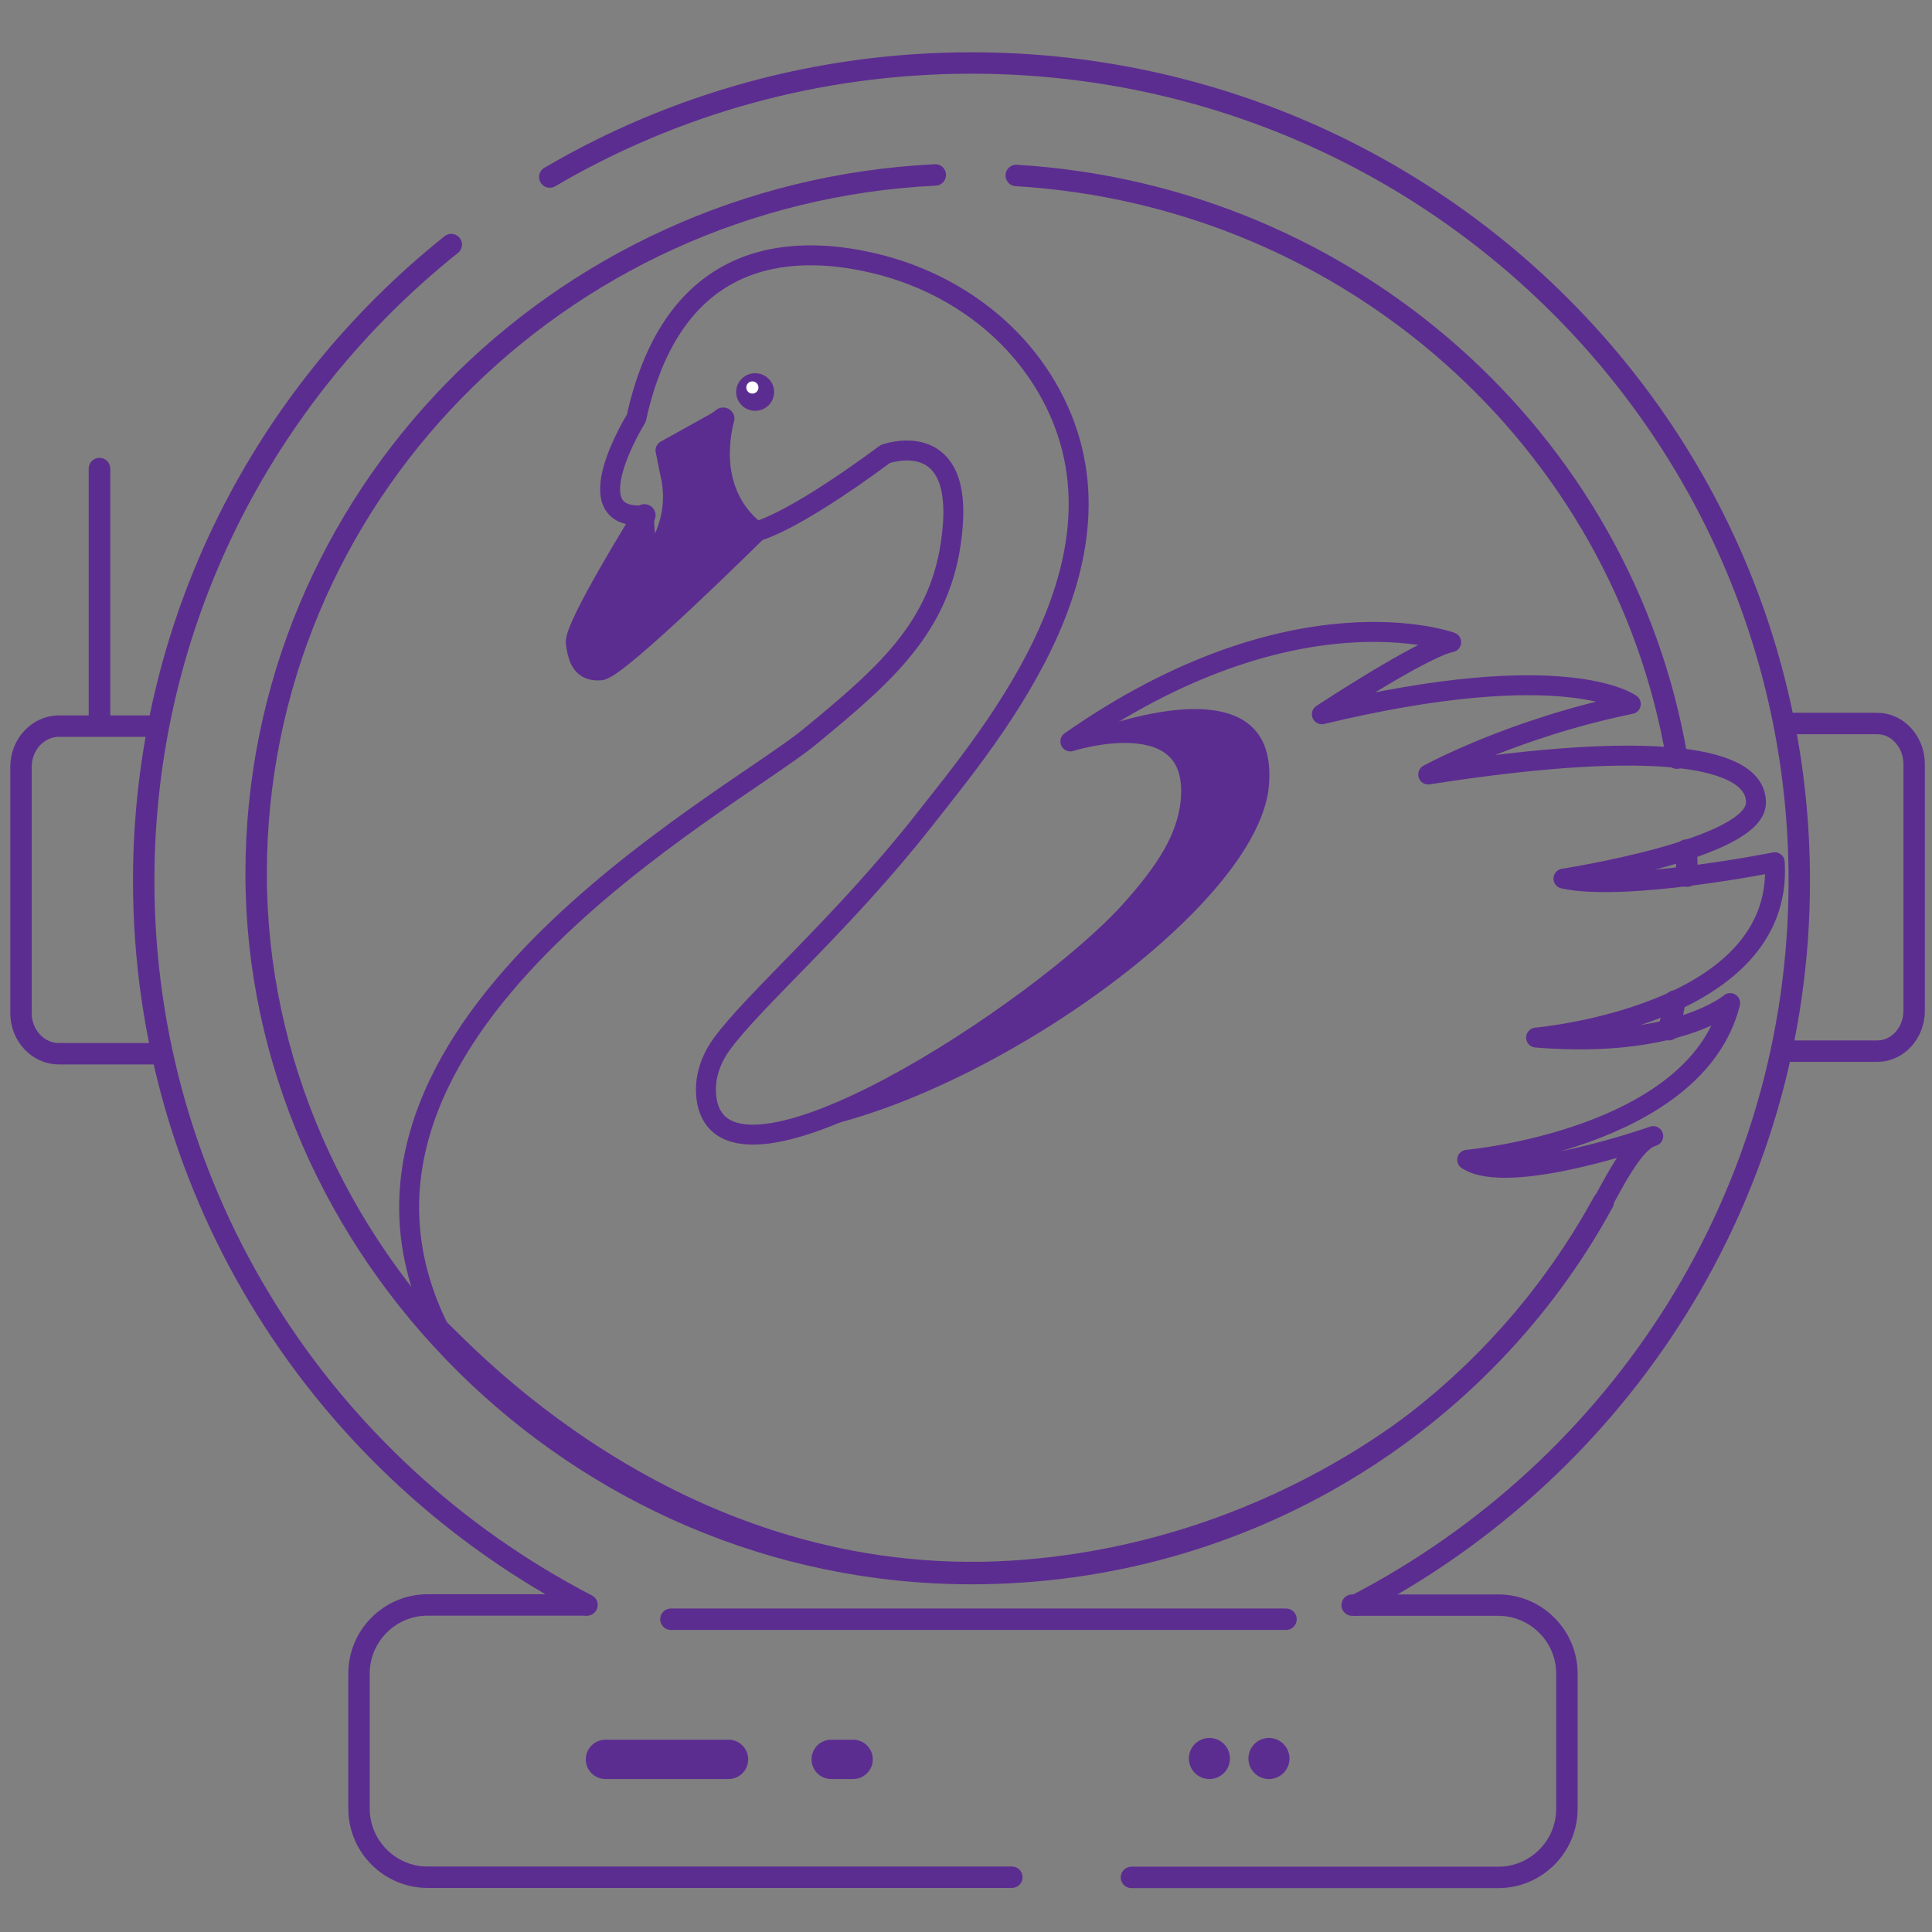 <svg width="92" height="92" viewBox="0 0 92 92" fill="none" xmlns="http://www.w3.org/2000/svg">
<rect x="0" y="0" width="92" height="92" fill="#808080" stroke="none"/>
<path d="M30.688 24.538C30.688 24.538 27.356 29.876 27.472 30.631C27.588 31.385 27.771 31.932 28.591 31.866C29.412 31.8 35.959 25.317 35.959 25.317C35.959 25.317 35.959 25.308 35.943 25.308C35.736 25.168 33.547 23.593 34.434 19.936M34.434 19.936H34.443M34.434 19.936C34.343 20.011 33.705 20.509 33.092 20.749" stroke="#5C2D90" stroke-width="1.06" stroke-linecap="round" stroke-linejoin="round"/>
<path d="M35.951 25.317C35.951 25.317 37.435 25.109 42.159 21.619C42.159 21.619 45.715 20.318 45.375 24.977C45.035 29.627 42.366 31.957 38.529 35.107C34.691 38.258 13.971 49.2 20.884 63.236C22.574 64.869 32.984 76.094 48.939 74.734C60.385 73.756 68.01 67.547 70.331 65.184L70.687 64.819C73.041 62.432 75.013 59.696 76.605 56.745C77.599 54.912 78.179 54.258 78.726 54.1C78.726 54.1 71.847 56.529 69.866 55.227C69.866 55.227 80.749 54.266 82.39 47.766C82.39 47.766 79.854 49.955 73.148 49.408C73.148 49.408 84.984 48.388 84.511 41.059C84.511 41.059 77.392 42.485 74.45 41.839C74.45 41.839 83.55 40.438 83.616 38.249C83.683 36.061 78.967 35.165 68.01 36.881C68.01 36.881 71.98 34.693 77.657 33.524C77.657 33.524 74.574 31.219 62.946 34.013C62.946 34.013 67.736 30.854 69.104 30.581C69.104 30.581 61.645 27.845 50.969 35.306C50.969 35.306 57.152 33.325 56.697 38.158C56.523 39.965 55.453 41.549 53.854 43.339C49.602 48.098 34.476 57.988 33.647 52.334C33.515 51.422 33.805 50.502 34.343 49.756C35.868 47.634 40.087 44.036 43.991 39.07C47.347 34.8 54.492 26.361 49.834 18.419C48.052 15.385 44.994 13.321 41.571 12.525C37.534 11.58 32.048 11.944 30.299 19.92C30.299 19.92 27.265 24.786 30.663 24.537C30.663 24.537 30.697 28.177 31.766 25.242C32.081 24.38 32.13 23.443 31.915 22.556L31.691 21.445L34.418 19.928C34.418 19.928 33.556 24.355 35.935 25.317H35.951Z" stroke="#5C2D90" stroke-width="0.95" stroke-linecap="round" stroke-linejoin="round"/>
<path d="M35.96 19.563C36.459 19.563 36.863 19.162 36.863 18.668C36.863 18.173 36.459 17.773 35.96 17.773C35.461 17.773 35.056 18.173 35.056 18.668C35.056 19.162 35.461 19.563 35.96 19.563Z" fill="#5C2D90"/>
<path d="M35.827 18.742C35.987 18.742 36.117 18.613 36.117 18.452C36.117 18.292 35.987 18.162 35.827 18.162C35.666 18.162 35.537 18.292 35.537 18.452C35.537 18.613 35.666 18.742 35.827 18.742Z" fill="white"/>
<path d="M44.538 8.33C26.527 9.209 12.197 23.766 12.197 41.607C12.197 59.447 27.447 74.933 46.253 74.933C59.29 74.933 70.62 67.762 76.347 57.242" stroke="#5C2D90" stroke-width="1.02" stroke-miterlimit="10" stroke-linecap="round"/>
<path d="M80.309 40.48C80.317 40.852 80.326 41.226 80.326 41.607V41.723" stroke="#5C2D90" stroke-width="1.02" stroke-miterlimit="10" stroke-linecap="round"/>
<path d="M79.754 47.667C79.679 48.131 79.58 48.587 79.464 49.035" stroke="#5C2D90" stroke-width="1.02" stroke-miterlimit="10" stroke-linecap="round"/>
<path d="M48.392 8.355C64.321 9.317 77.292 20.99 79.853 36.103" stroke="#5C2D90" stroke-width="1.02" stroke-miterlimit="10" stroke-linecap="round"/>
<path d="M27.953 76.426C15.397 69.918 6.843 56.919 6.843 41.939C6.843 29.702 12.554 18.784 21.488 11.646" stroke="#5C2D90" stroke-width="1.02" stroke-miterlimit="10" stroke-linecap="round"/>
<path d="M26.179 8.43C32.064 4.981 38.926 3 46.261 3C68.034 3 85.68 20.434 85.68 41.947C85.68 56.928 77.118 69.926 64.57 76.434" stroke="#5C2D90" stroke-width="1.02" stroke-miterlimit="10" stroke-linecap="round"/>
<path d="M34.691 82.843H28.832C28.314 82.843 27.895 83.262 27.895 83.78C27.895 84.297 28.314 84.716 28.832 84.716H34.691C35.209 84.716 35.628 84.297 35.628 83.78C35.628 83.262 35.209 82.843 34.691 82.843Z" fill="#5C2D90"/>
<path d="M40.625 82.843H39.581C39.064 82.843 38.645 83.262 38.645 83.78C38.645 84.297 39.064 84.716 39.581 84.716H40.625C41.143 84.716 41.562 84.297 41.562 83.78C41.562 83.262 41.143 82.843 40.625 82.843Z" fill="#5C2D90"/>
<path d="M57.591 84.716C58.131 84.716 58.569 84.278 58.569 83.738C58.569 83.198 58.131 82.76 57.591 82.76C57.051 82.76 56.613 83.198 56.613 83.738C56.613 84.278 57.051 84.716 57.591 84.716Z" fill="#5C2D90"/>
<path d="M60.426 84.716C60.966 84.716 61.404 84.278 61.404 83.738C61.404 83.198 60.966 82.76 60.426 82.76C59.886 82.76 59.448 83.198 59.448 83.738C59.448 84.278 59.886 84.716 60.426 84.716Z" fill="#5C2D90"/>
<path d="M5.252 22.316C5.252 22.032 5.022 21.802 4.738 21.802C4.454 21.802 4.224 22.032 4.224 22.316V34.469C4.224 34.753 4.454 34.983 4.738 34.983C5.022 34.983 5.252 34.753 5.252 34.469V22.316Z" fill="#5C2D90"/>
<path d="M27.912 76.426H20.361C18.563 76.426 17.096 77.893 17.096 79.692V86.125C17.096 87.924 18.563 89.392 20.361 89.392H48.184" stroke="#5C2D90" stroke-width="1.02" stroke-linecap="round" stroke-linejoin="round"/>
<path d="M53.878 89.4H71.35C73.148 89.4 74.615 87.933 74.615 86.134V79.701C74.615 77.902 73.148 76.435 71.35 76.435H64.388" stroke="#5C2D90" stroke-width="1.02" stroke-linecap="round" stroke-linejoin="round"/>
<path d="M61.238 77.106H31.948" stroke="#5C2D90" stroke-width="1.02" stroke-linecap="round" stroke-linejoin="round"/>
<path d="M84.934 34.453H89.393C90.363 34.453 91.15 35.324 91.15 36.393V48.124C91.15 49.193 90.363 50.055 89.393 50.055H84.818" stroke="#5C2D90" stroke-width="1.02" stroke-miterlimit="10"/>
<path d="M7.506 50.179H2.807C1.812 50.179 1 49.309 1 48.248V36.517C1 35.448 1.812 34.577 2.807 34.577H7.39" stroke="#5C2D90" stroke-width="1.02" stroke-miterlimit="10"/>
<path d="M30.945 24.587C30.945 24.587 27.481 29.37 27.53 30.274C27.58 31.178 27 32.255 28.442 31.866C29.884 31.476 35.827 25.441 35.827 25.441C35.827 25.441 33.854 23.377 34.26 20.865L34.376 20.144L31.633 21.677C31.633 21.677 32.404 25.167 31.244 26.046C31.244 26.046 30.39 25.889 30.937 24.587H30.945Z" fill="#5C2D90"/>
<path d="M51.466 34.984C51.466 34.984 60.965 31.013 60.426 37.404C59.887 43.796 44.065 54.233 35.827 54.035C35.827 54.035 54.434 48.505 56.705 38.167C56.705 38.167 58.08 34.395 51.458 34.992L51.466 34.984Z" fill="#5C2D90"/>
</svg>
